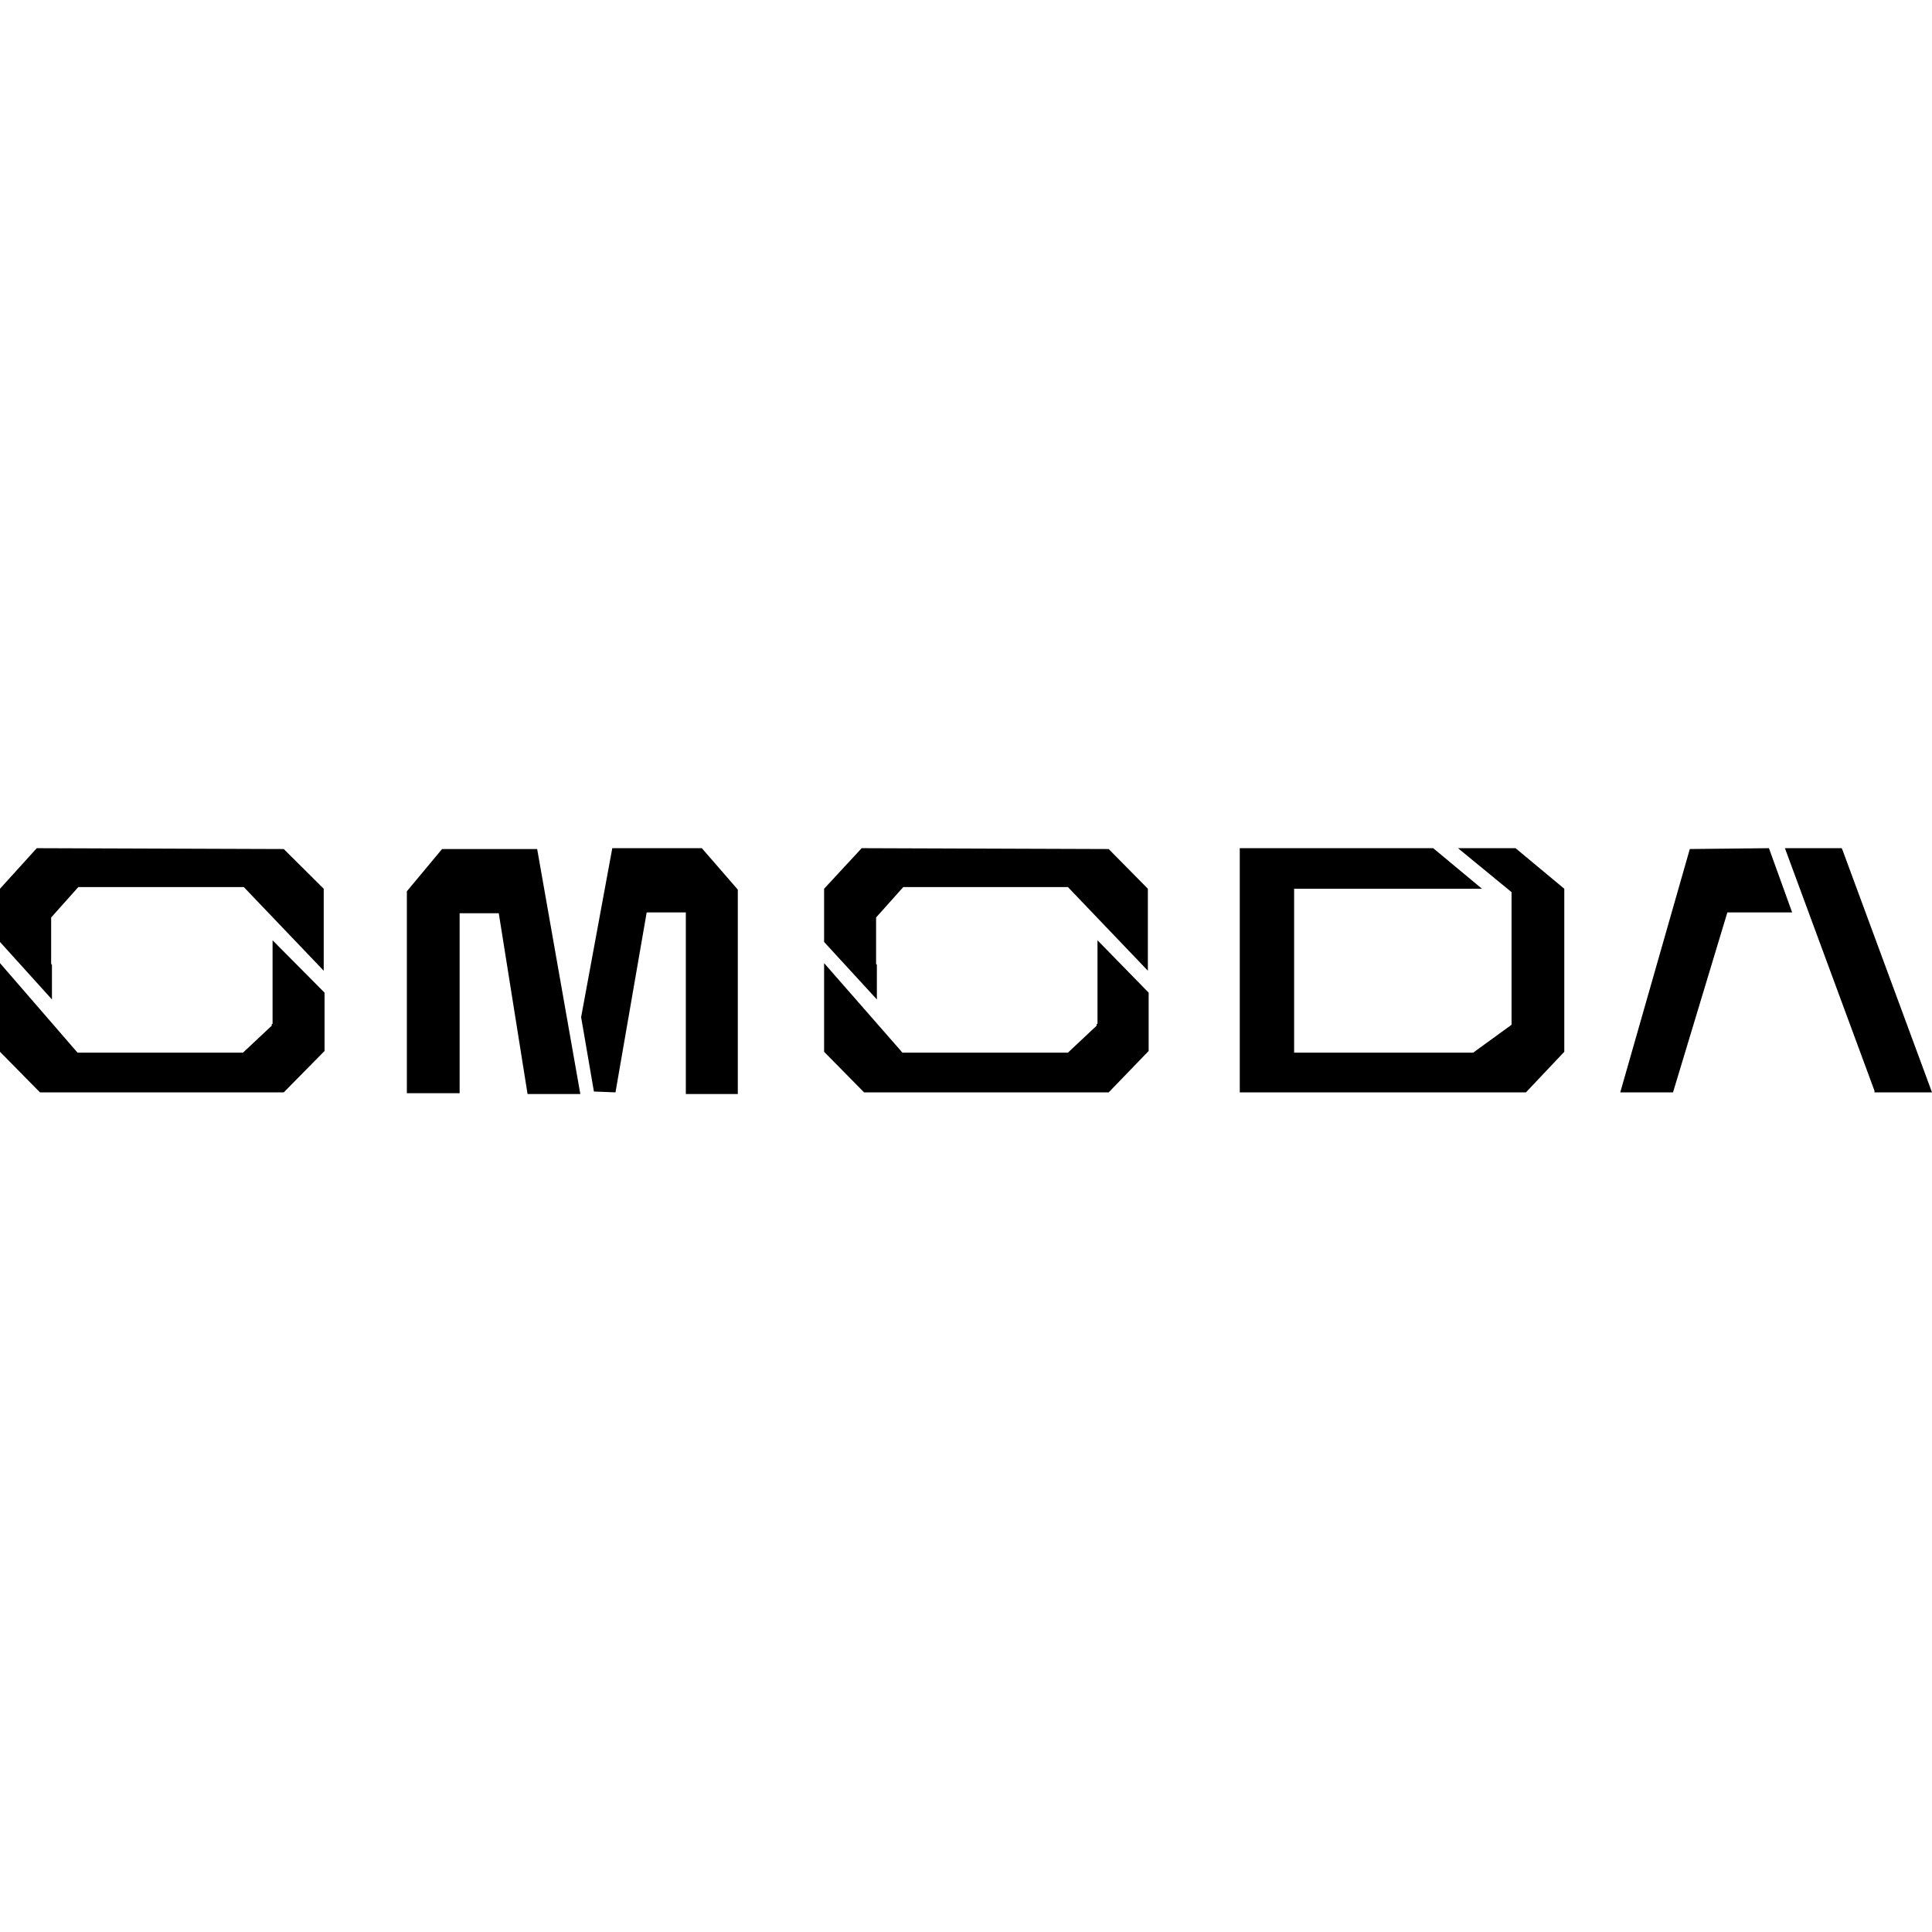 <svg width="61" height="61" viewBox="0 0 61 61" fill="none" xmlns="http://www.w3.org/2000/svg">
<path d="M58.173 26.834L58.148 26.78H56.356L59.183 34.437V34.49H61L58.173 26.834Z" fill="black"/>
<path d="M53.353 26.807L51.157 34.49H52.823L54.539 28.808H56.584L55.852 26.78L53.353 26.807Z" fill="black"/>
<path d="M1.64 30.462L1.615 30.435V28.968L2.473 28.008H7.698L10.221 30.649V28.061L8.959 26.807L1.161 26.78L0 28.061V29.741L1.64 31.556V30.462Z" fill="black"/>
<path d="M8.606 32.329H8.581V32.383L7.672 33.236H2.448L0 30.409V33.209L1.262 34.49H8.959L10.247 33.183V31.342L8.606 29.688V32.329Z" fill="black"/>
<path d="M27.686 30.462L27.661 30.435V28.968L28.519 28.008H33.718L36.242 30.649V28.061L35.005 26.807L27.206 26.78L26.02 28.061V29.741L27.686 31.556V30.462Z" fill="black"/>
<path d="M34.652 32.329H34.626V32.383L33.718 33.236H28.494L26.02 30.409V33.209L27.282 34.49H35.005L36.267 33.183V31.342L34.652 29.688V32.329Z" fill="black"/>
<path d="M19.332 26.78L18.348 32.116L18.752 34.463L19.433 34.49L20.418 28.808H21.654V34.543H23.295V28.088L22.159 26.78H19.332Z" fill="black"/>
<path d="M13.957 26.807L12.846 28.141V34.517H12.947C13.098 34.517 13.906 34.517 14.436 34.517H14.512V28.835H15.748L16.657 34.543H18.323L16.96 26.807H13.957Z" fill="black"/>
<path d="M46.034 26.78L47.725 28.168V32.356L46.513 33.236H40.86V28.061H46.791L45.251 26.78H39.144V34.49H48.179L49.39 33.209V28.061L47.851 26.78H46.034Z" fill="black"/>
</svg>
